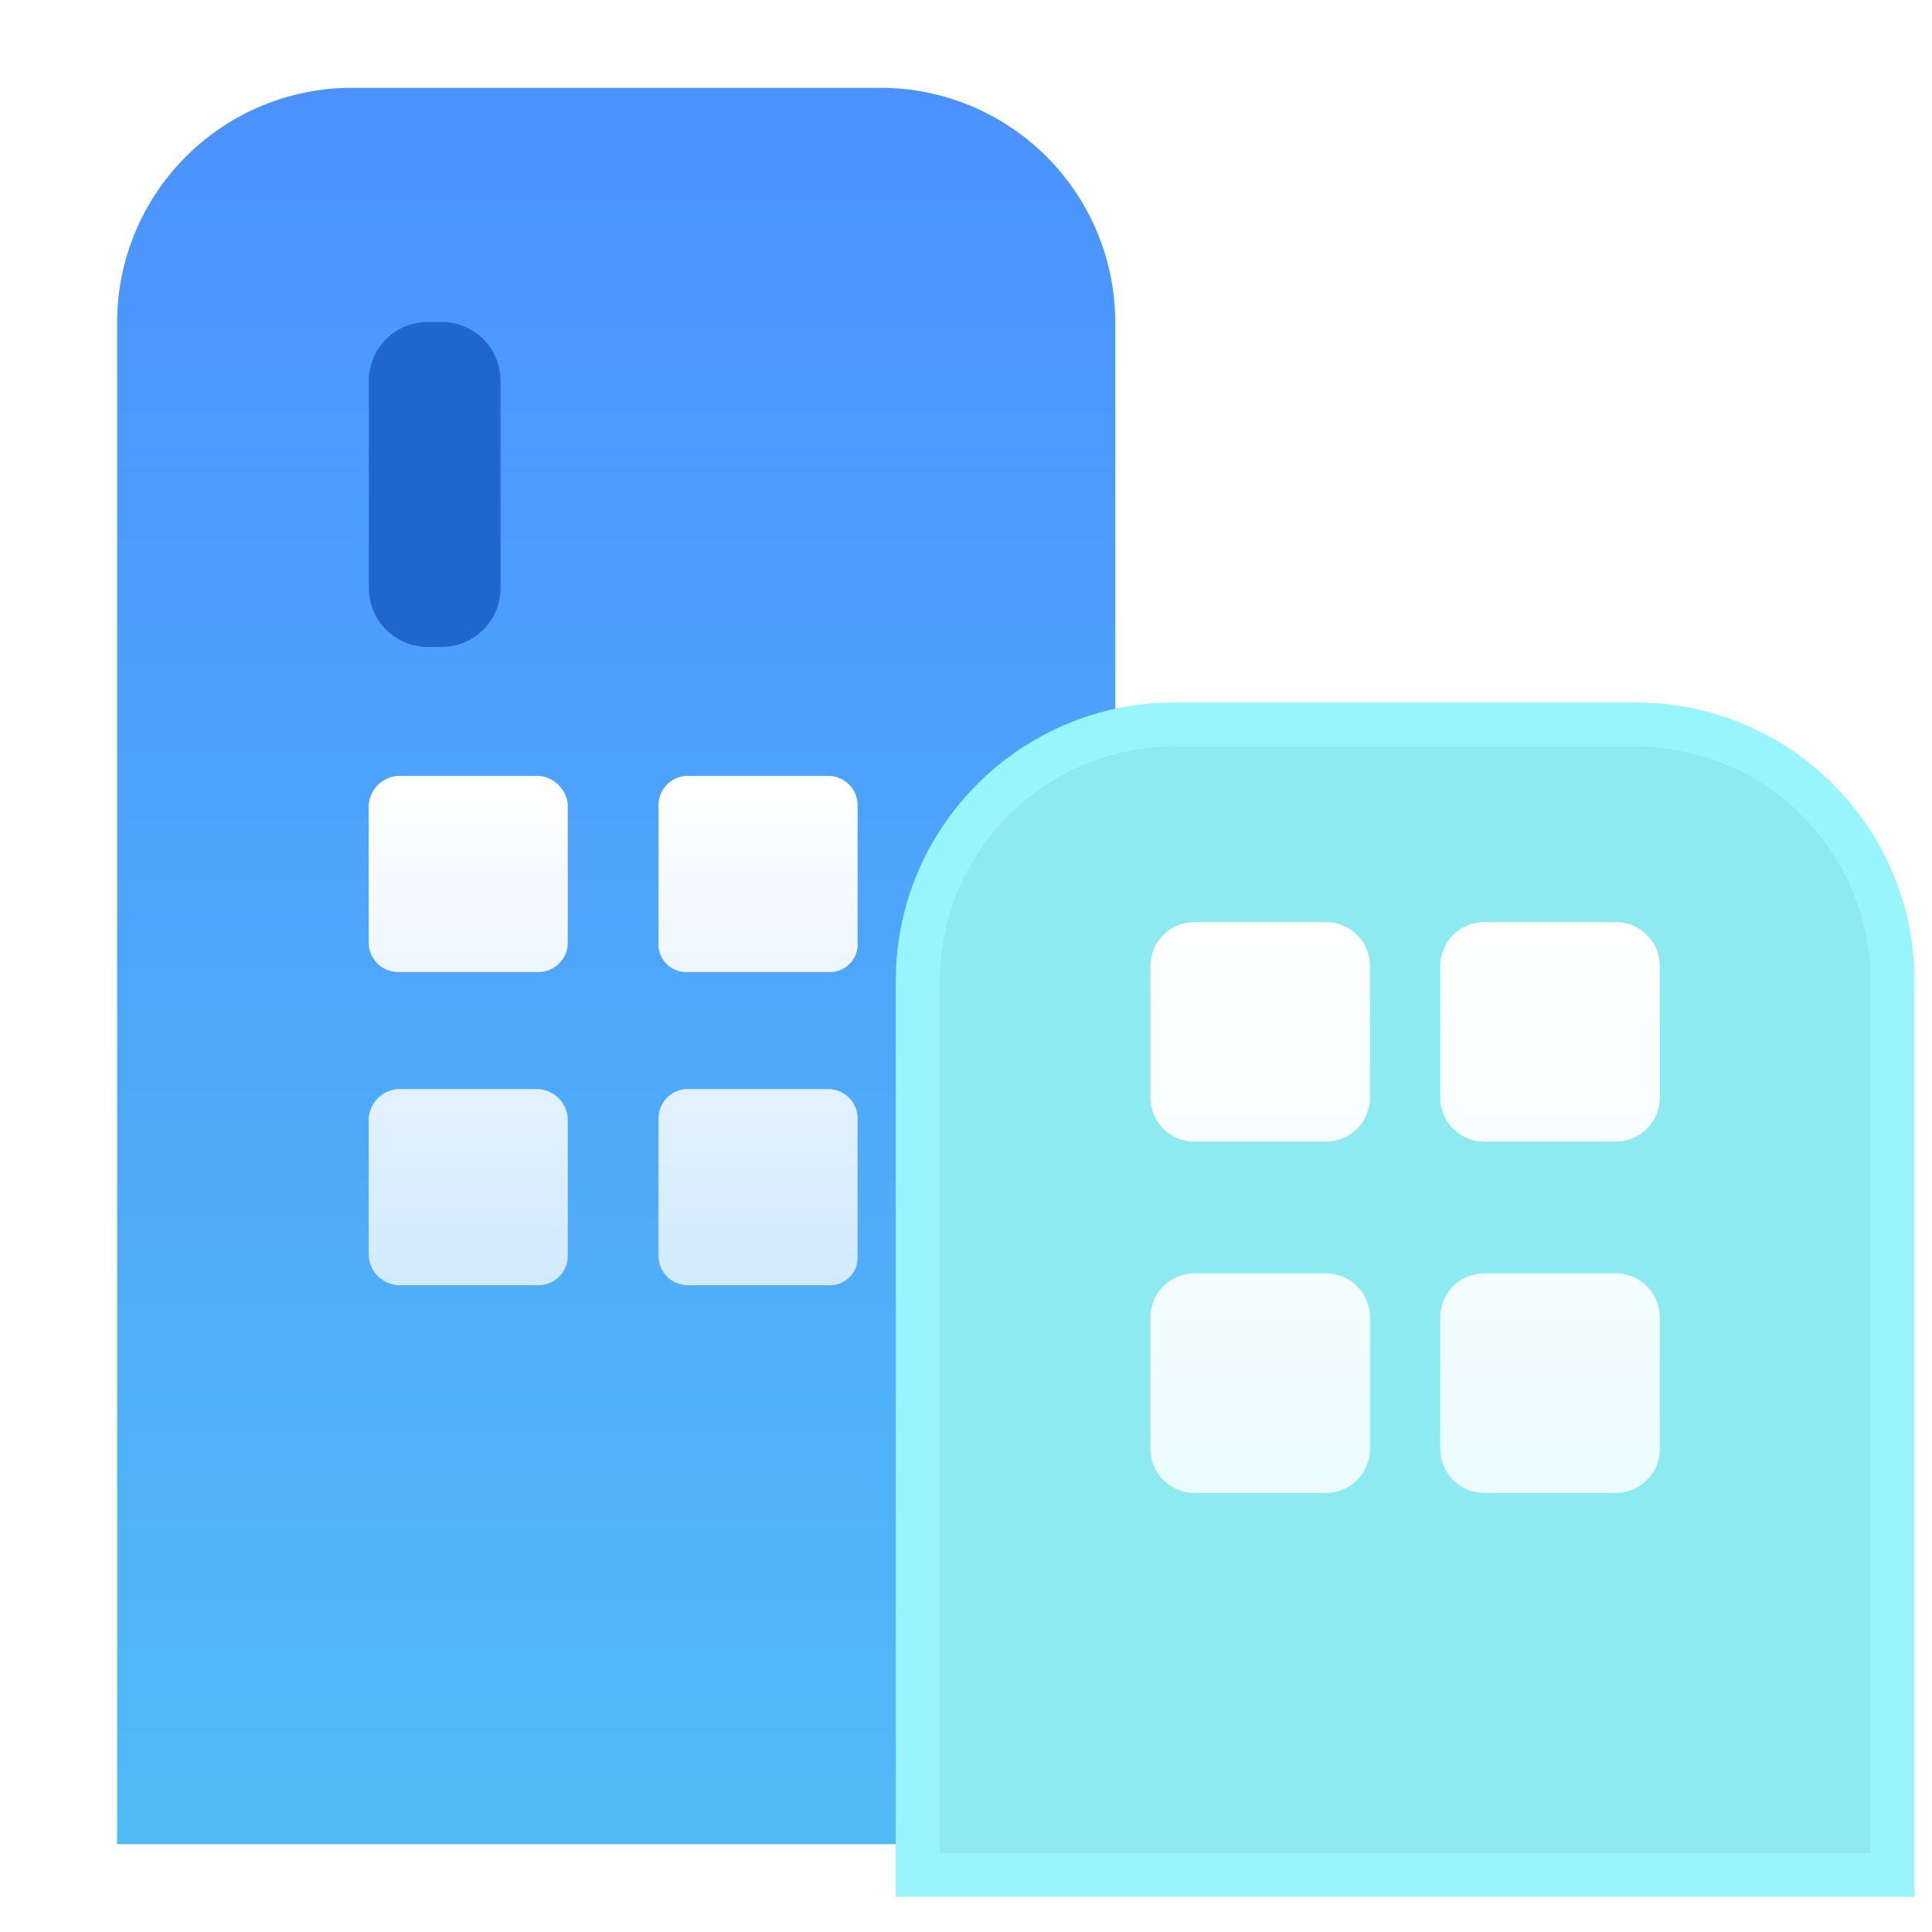 <svg xmlns="http://www.w3.org/2000/svg" xmlns:xlink="http://www.w3.org/1999/xlink" width="44" height="44" viewBox="0 0 44 44"><defs><style>.a{fill:#888;opacity:0;}.b{fill:url(#a);}.c{fill:#2166cc;}.d{fill:#e1e1df;}.e{fill:#4cf0fc;opacity:0.57;}.f{fill:url(#b);}.g{fill:url(#e);}.h,.i{stroke:none;}.i{fill:#98f5fd;}.j{filter:url(#f);}.k{filter:url(#c);}</style><linearGradient id="a" x1="0.5" x2="0.5" y2="1" gradientUnits="objectBoundingBox"><stop offset="0" stop-color="#4b92fe"/><stop offset="1" stop-color="#51bbf7"/></linearGradient><linearGradient id="b" x1="0.5" x2="0.5" y2="1" gradientUnits="objectBoundingBox"><stop offset="0" stop-color="#fff"/><stop offset="1" stop-color="#fff" stop-opacity="0.741"/></linearGradient><filter id="c" x="5.4" y="14.667" width="17.133" height="17.6" filterUnits="userSpaceOnUse"><feOffset input="SourceAlpha"/><feGaussianBlur stdDeviation="1" result="d"/><feFlood flood-color="#2166cc"/><feComposite operator="in" in2="d"/><feComposite in="SourceGraphic"/></filter><linearGradient id="e" x1="0.5" x2="0.5" y2="1" gradientUnits="objectBoundingBox"><stop offset="0" stop-color="#fff"/><stop offset="1" stop-color="#fff" stop-opacity="0.831"/></linearGradient><filter id="f" x="23.202" y="17.999" width="17.599" height="19.002" filterUnits="userSpaceOnUse"><feOffset input="SourceAlpha"/><feGaussianBlur stdDeviation="1" result="g"/><feFlood flood-color="#4c9bfc" flood-opacity="0.239"/><feComposite operator="in" in2="g"/><feComposite in="SourceGraphic"/></filter></defs><rect class="a" width="44" height="44"/><g transform="translate(-45.333 -30)"><path class="b" d="M70.733,72H48V37.333A5.349,5.349,0,0,1,53.333,32H65.4a5.349,5.349,0,0,1,5.333,5.333Z"/><path class="c" d="M187.267,167.4h-.333a1.337,1.337,0,0,1-1.333-1.333v-4.733A1.337,1.337,0,0,1,186.933,160h.333a1.337,1.337,0,0,1,1.333,1.333v4.733A1.337,1.337,0,0,1,187.267,167.4Z" transform="translate(-131.867 -122.667)"/><g class="d" transform="translate(-400.466 -340.2)"><path class="h" d="M 488.9 412.9 L 488.4 412.9 L 467.2 412.9 L 466.7 412.9 L 466.7 412.4 L 466.7 392.533 C 466.7 389.317 469.317 386.7 472.533 386.7 L 483.067 386.7 C 486.283 386.7 488.9 389.317 488.9 392.533 L 488.9 412.4 L 488.9 412.9 Z"/><path class="i" d="M 488.4 412.4 L 488.4 392.533 C 488.4 389.6 486 387.2 483.067 387.2 L 472.533 387.2 C 469.6 387.2 467.2 389.6 467.2 392.533 L 467.2 412.4 L 488.4 412.4 M 489.4 413.4 L 466.2 413.4 L 466.2 392.533 C 466.2 389.041 469.041 386.2 472.533 386.2 L 483.067 386.2 C 486.559 386.2 489.4 389.041 489.4 392.533 L 489.4 413.4 Z"/></g><path class="e" d="M488.4,412.4H467.2V392.533a5.349,5.349,0,0,1,5.333-5.333h10.533a5.349,5.349,0,0,1,5.333,5.333Z" transform="translate(-400.466 -340.2)"/><g class="k" transform="matrix(1, 0, 0, 1, 45.33, 30)"><path class="f" d="M196.067,412.467h-3.2a.63.63,0,0,1-.667-.667v-3.133a.668.668,0,0,1,.667-.667h3.2a.668.668,0,0,1,.667.667V411.8A.63.63,0,0,1,196.067,412.467Zm-6.6,0h-3.2a.668.668,0,0,1-.667-.667v-3.133a.717.717,0,0,1,.667-.667h3.2a.717.717,0,0,1,.667.667V411.8A.668.668,0,0,1,189.467,412.467Zm6.6,7.133h-3.2a.668.668,0,0,1-.667-.667V415.8a.668.668,0,0,1,.667-.667h3.2a.668.668,0,0,1,.667.667v3.133A.63.63,0,0,1,196.067,419.6Zm-6.6,0h-3.2a.717.717,0,0,1-.667-.667V415.8a.717.717,0,0,1,.667-.667h3.2a.717.717,0,0,1,.667.667v3.133A.668.668,0,0,1,189.467,419.6Z" transform="translate(-177.2 -390.33)"/></g><g class="j" transform="matrix(1, 0, 0, 1, 45.33, 30)"><path class="g" d="M20.934-9658a1,1,0,0,1-1-1v-3a1,1,0,0,1,1-1h3a1,1,0,0,1,1,1v3a1,1,0,0,1-1,1Zm-6.6,0a1,1,0,0,1-1-1v-3a1,1,0,0,1,1-1h3a1,1,0,0,1,1,1v3a1,1,0,0,1-1,1Zm6.6-8a1,1,0,0,1-1-1v-3a1,1,0,0,1,1-1h3a1,1,0,0,1,1,1v3a1,1,0,0,1-1,1Zm-6.6,0a1,1,0,0,1-1-1v-3a1,1,0,0,1,1-1h3a1,1,0,0,1,1,1v3a1,1,0,0,1-1,1Z" transform="translate(12.87 9692)"/></g></g></svg>